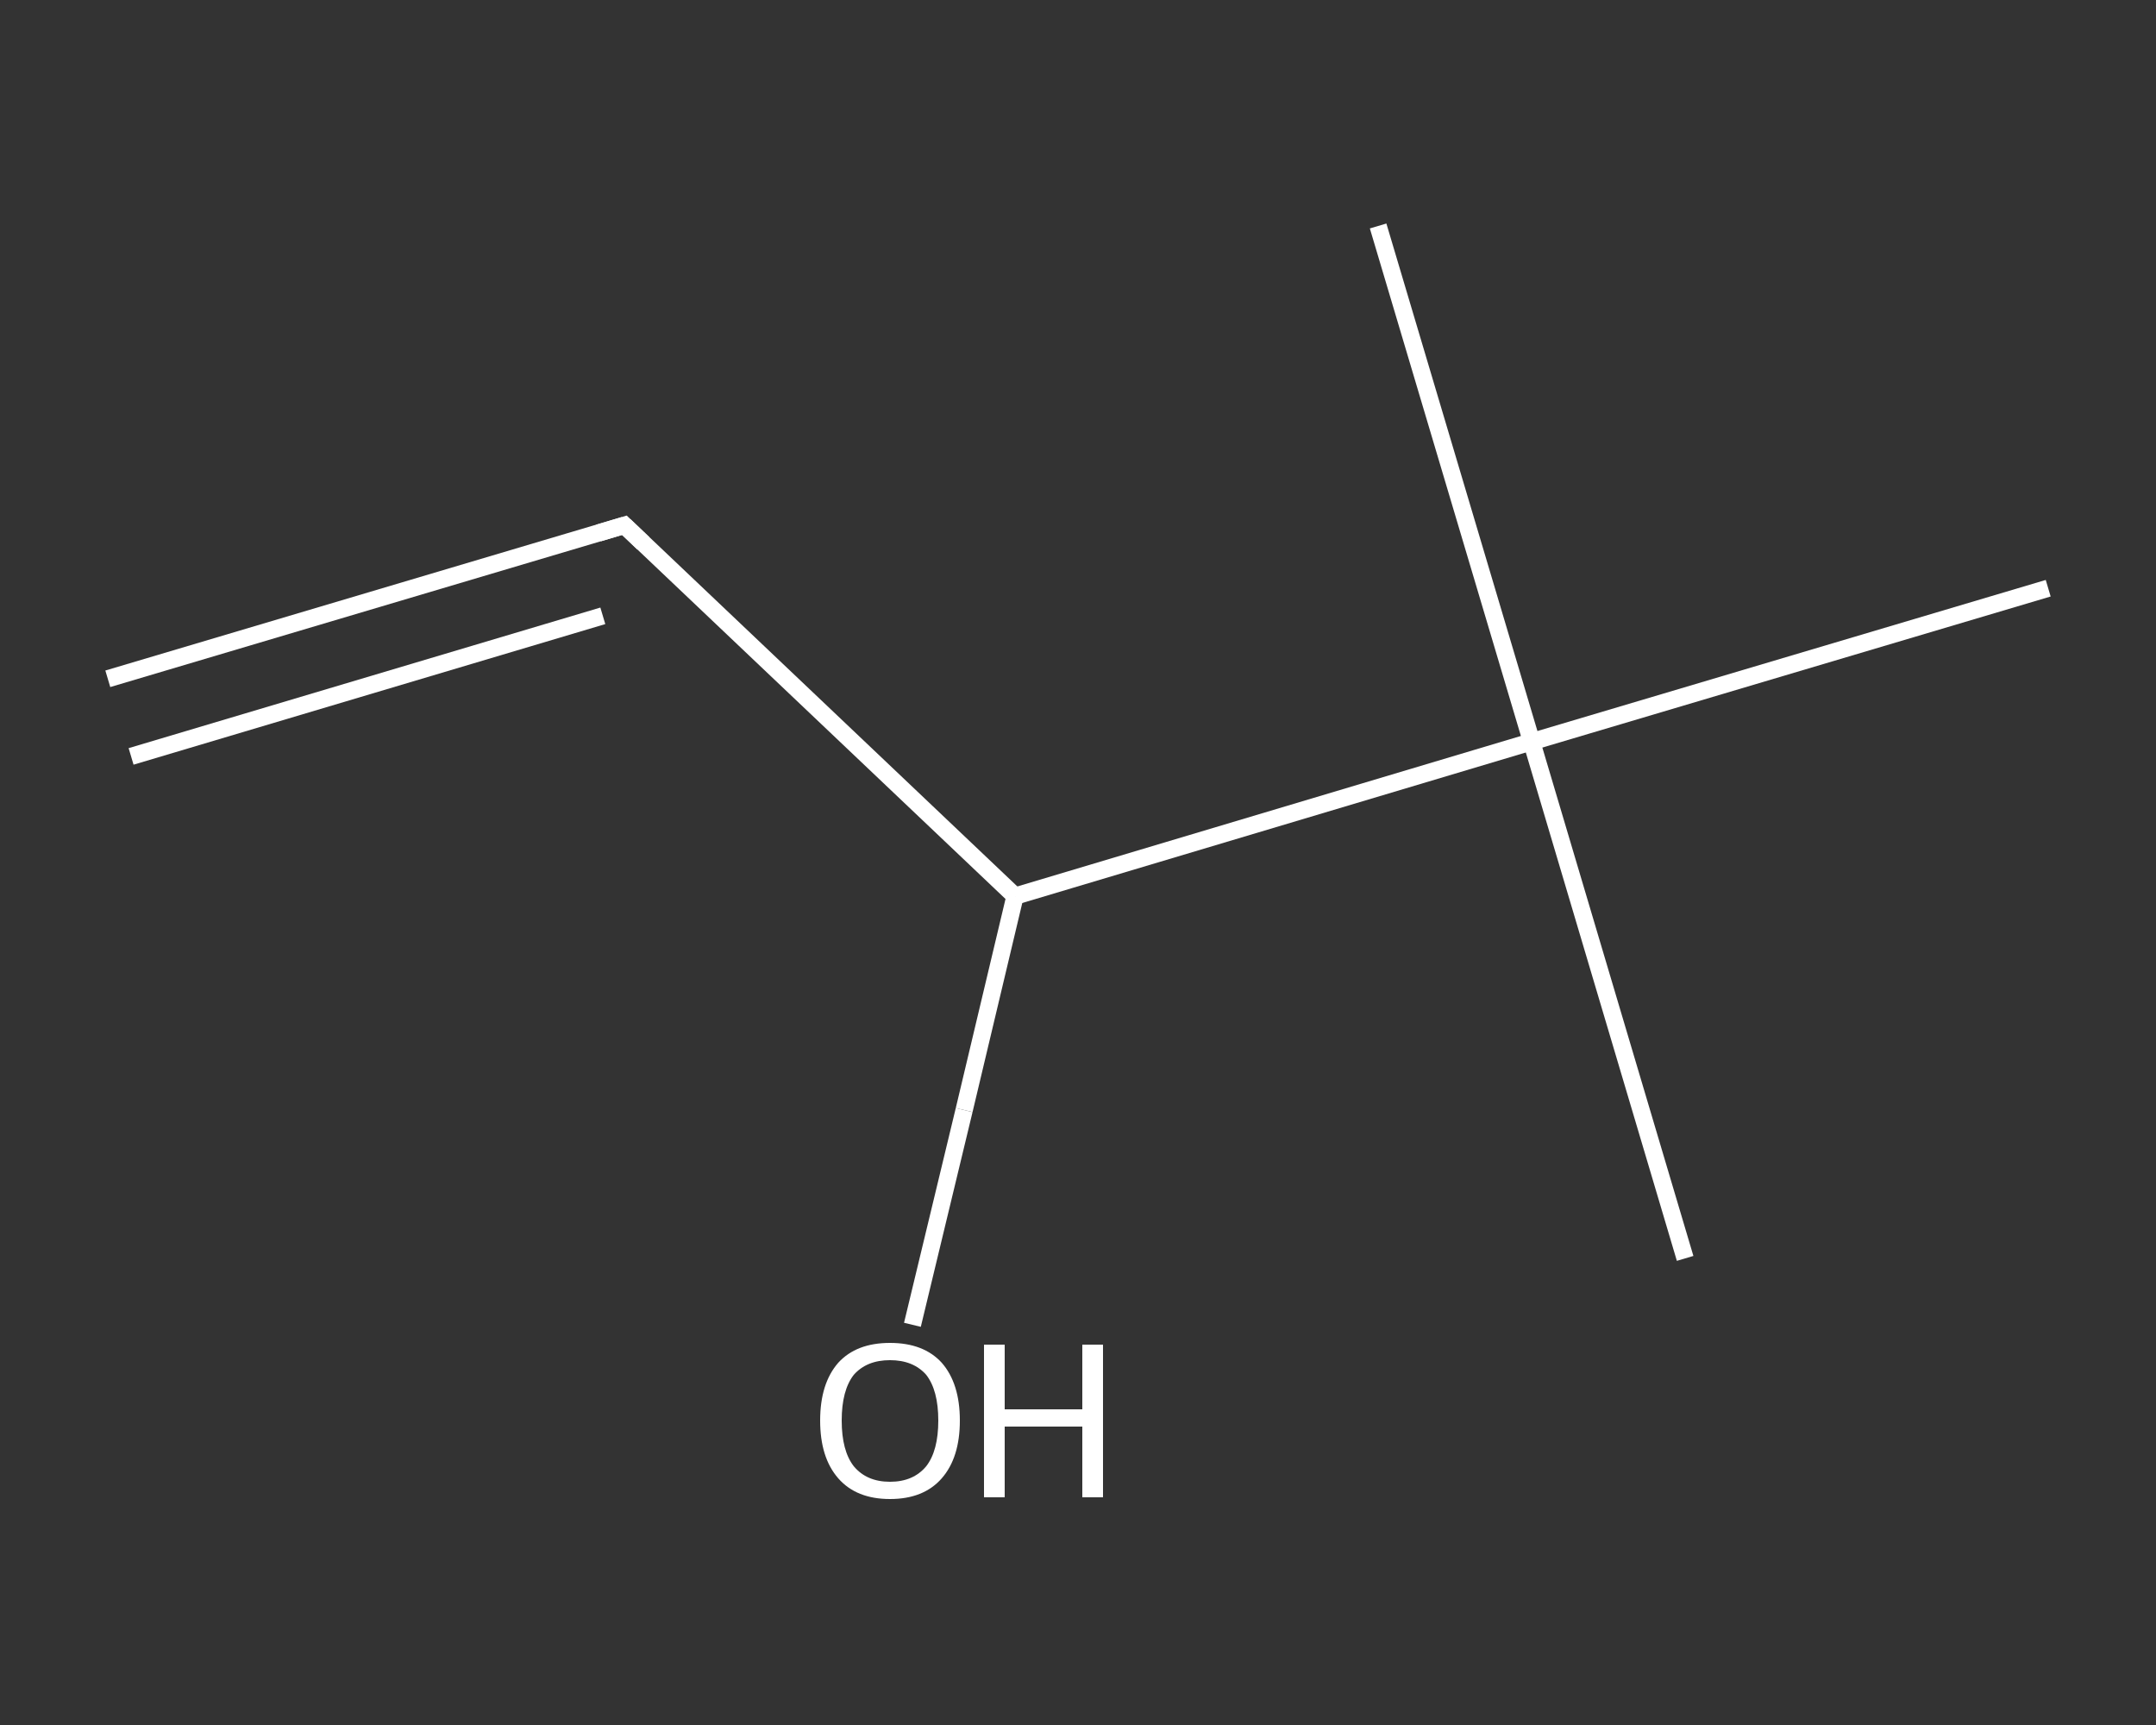<?xml version='1.0' encoding='iso-8859-1'?>
<svg version='1.1' baseProfile='full'
              xmlns='http://www.w3.org/2000/svg'
                      xmlns:rdkit='http://www.rdkit.org/xml'
                      xmlns:xlink='http://www.w3.org/1999/xlink'
                  xml:space='preserve'
width='250px' height='200px' viewBox='0 0 250 200'>
<rect x="0" y="0" width="250" height="200" fill="#333333" stroke="none"/>
<!-- END OF HEADER -->
<rect style='opacity:1.0;fill:transparent;stroke:none' width='250.0' height='200.0' x='0.0' y='0.0'> </rect>
<path class='bond-0 atom-0 atom-1' d='M 12.5,78.7 L 72.4,60.9' style='fill:none;fill-rule:evenodd;stroke:#FFFFFF;stroke-width:2.0px;stroke-linecap:butt;stroke-linejoin:miter;stroke-opacity:1' />
<path class='bond-0 atom-0 atom-1' d='M 15.2,87.7 L 69.9,71.4' style='fill:none;fill-rule:evenodd;stroke:#FFFFFF;stroke-width:2.0px;stroke-linecap:butt;stroke-linejoin:miter;stroke-opacity:1' />
<path class='bond-1 atom-1 atom-2' d='M 72.4,60.9 L 117.7,103.9' style='fill:none;fill-rule:evenodd;stroke:#FFFFFF;stroke-width:2.0px;stroke-linecap:butt;stroke-linejoin:miter;stroke-opacity:1' />
<path class='bond-2 atom-2 atom-3' d='M 117.7,103.9 L 111.8,128.7' style='fill:none;fill-rule:evenodd;stroke:#FFFFFF;stroke-width:2.0px;stroke-linecap:butt;stroke-linejoin:miter;stroke-opacity:1' />
<path class='bond-2 atom-2 atom-3' d='M 111.8,128.7 L 105.8,153.6' style='fill:none;fill-rule:evenodd;stroke:#FFFFFF;stroke-width:2.0px;stroke-linecap:butt;stroke-linejoin:miter;stroke-opacity:1' />
<path class='bond-3 atom-2 atom-4' d='M 117.7,103.9 L 177.6,86.0' style='fill:none;fill-rule:evenodd;stroke:#FFFFFF;stroke-width:2.0px;stroke-linecap:butt;stroke-linejoin:miter;stroke-opacity:1' />
<path class='bond-4 atom-4 atom-5' d='M 177.6,86.0 L 195.4,145.9' style='fill:none;fill-rule:evenodd;stroke:#FFFFFF;stroke-width:2.0px;stroke-linecap:butt;stroke-linejoin:miter;stroke-opacity:1' />
<path class='bond-5 atom-4 atom-6' d='M 177.6,86.0 L 159.8,26.2' style='fill:none;fill-rule:evenodd;stroke:#FFFFFF;stroke-width:2.0px;stroke-linecap:butt;stroke-linejoin:miter;stroke-opacity:1' />
<path class='bond-6 atom-4 atom-7' d='M 177.6,86.0 L 237.5,68.2' style='fill:none;fill-rule:evenodd;stroke:#FFFFFF;stroke-width:2.0px;stroke-linecap:butt;stroke-linejoin:miter;stroke-opacity:1' />
<path d='M 69.4,61.8 L 72.4,60.9 L 74.6,63.0' style='fill:none;stroke:#FFFFFF;stroke-width:2.0px;stroke-linecap:butt;stroke-linejoin:miter;stroke-opacity:1;' />
<path class='atom-3' d='M 95.1 164.7
Q 95.1 160.4, 97.2 158.0
Q 99.3 155.7, 103.2 155.7
Q 107.1 155.7, 109.2 158.0
Q 111.3 160.4, 111.3 164.7
Q 111.3 169.0, 109.2 171.4
Q 107.1 173.8, 103.2 173.8
Q 99.3 173.8, 97.2 171.4
Q 95.1 169.0, 95.1 164.7
M 103.2 171.8
Q 105.9 171.8, 107.4 170.0
Q 108.8 168.2, 108.8 164.7
Q 108.8 161.2, 107.4 159.4
Q 105.9 157.7, 103.2 157.7
Q 100.5 157.7, 99.0 159.4
Q 97.6 161.2, 97.6 164.7
Q 97.6 168.2, 99.0 170.0
Q 100.5 171.8, 103.2 171.8
' fill='#FFFFFF'/>
<path class='atom-3' d='M 114.1 155.9
L 116.5 155.9
L 116.5 163.4
L 125.5 163.4
L 125.5 155.9
L 127.9 155.9
L 127.9 173.6
L 125.5 173.6
L 125.5 165.4
L 116.5 165.4
L 116.5 173.6
L 114.1 173.6
L 114.1 155.9
' fill='#FFFFFF'/>
</svg>
